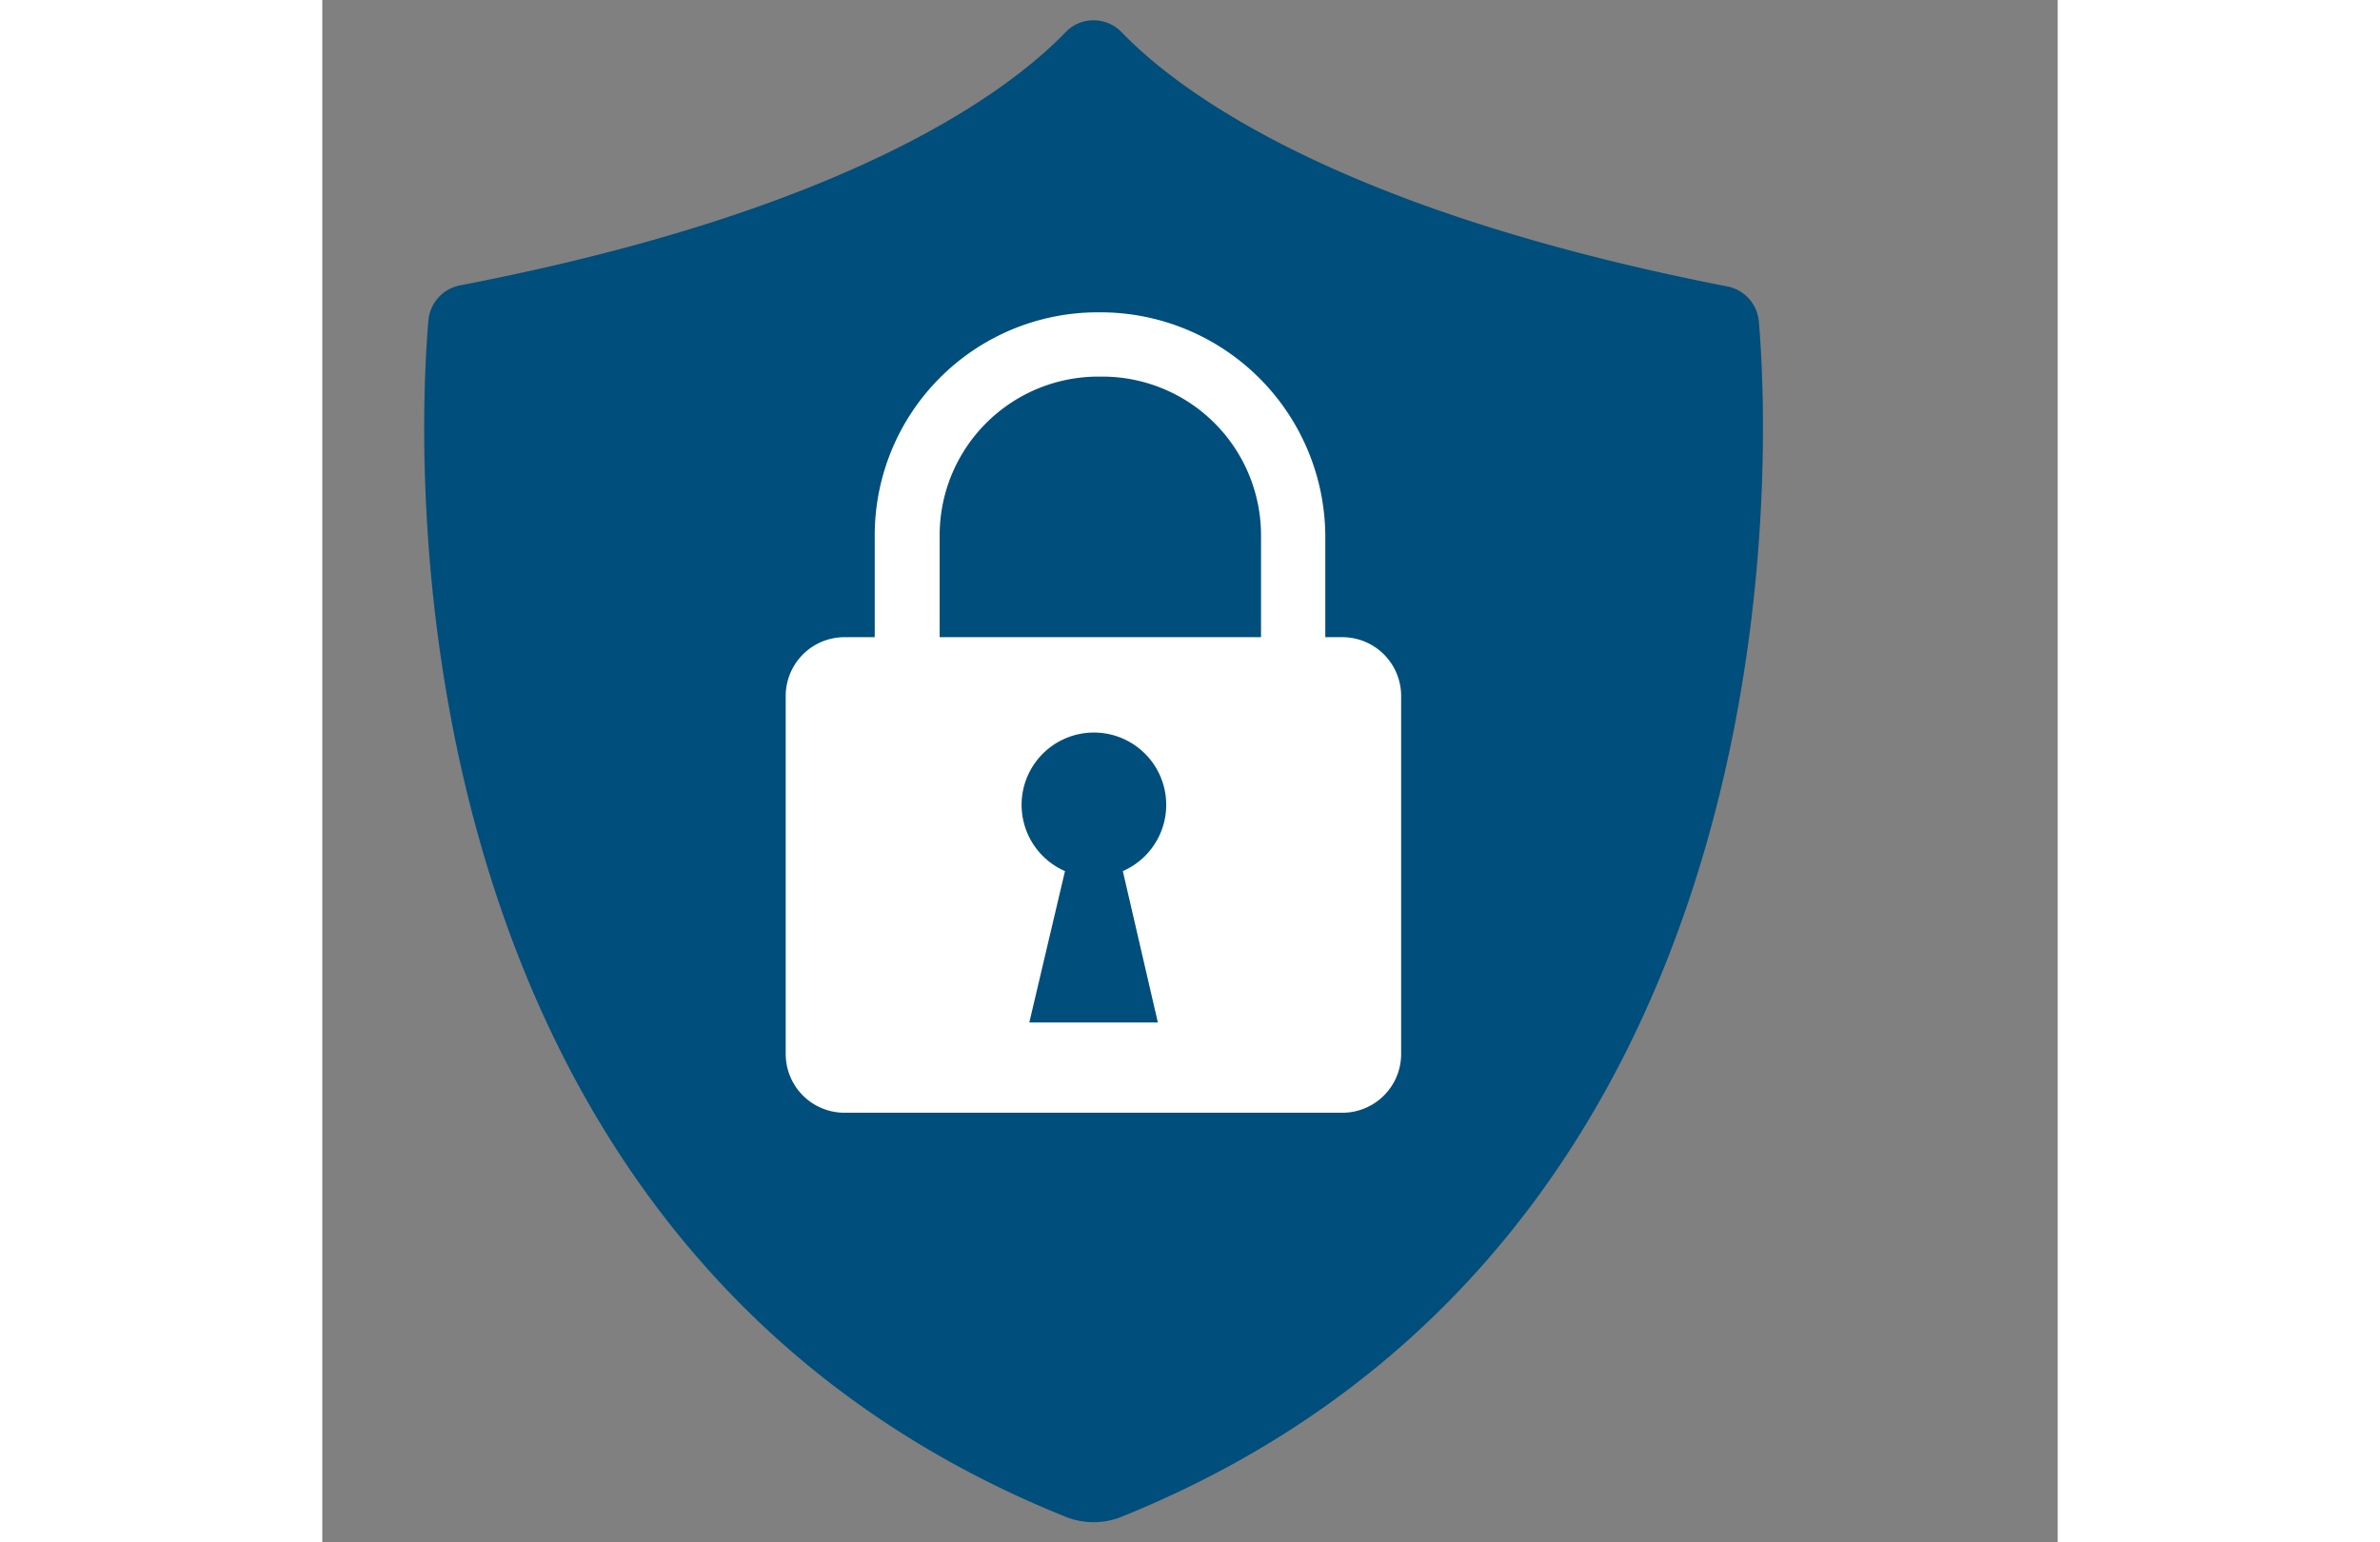 <svg version="1.1" baseProfile="tiny" xmlns="http://www.w3.org/2000/svg" xmlns:xlink="http://www.w3.org/1999/xlink" x="0px" y="0px" viewBox="0 0 54 48" xml:space="preserve" height="35px">
    <rect x="0" y="0" width="54" height="48" fill="#808080" stroke="none"/>
    <g>
        <defs>
            <style>.cls-1{fill:#004e7B;}.cls-2{fill:#fff;}</style>
        </defs>
        <path class="cls-1" d="M44.7,10a1.22,1.22,0,0,0-1-1.09C31.56,6.54,26.64,2.84,24.87,1a1.21,1.21,0,0,0-1.74,0C21.36,2.84,16.44,6.54,4.29,8.88A1.22,1.22,0,0,0,3.3,10c-.41,4.77-1.09,28.78,19.82,37.2a2.33,2.33,0,0,0,1.76,0C45.79,38.75,45.11,14.74,44.7,10Z"/>
        <path class="cls-2" d="M31.74,19.83h-.53V16.65a7,7,0,0,0-6.94-6.93h-.14a6.94,6.94,0,0,0-6.94,6.93v3.18h-.93a1.83,1.83,0,0,0-1.84,1.83V32.81a1.83,1.83,0,0,0,1.84,1.82H31.74a1.83,1.83,0,0,0,1.83-1.82V21.66A1.83,1.83,0,0,0,31.74,19.83Zm-7.61-8.11h.14a4.94,4.94,0,0,1,4.94,4.93v3.18h-10V16.65A4.94,4.94,0,0,1,24.13,11.72ZM26,31.82H22l1.11-4.71a2.25,2.25,0,1,1,1.8,0Z"/>
    </g>
</svg>